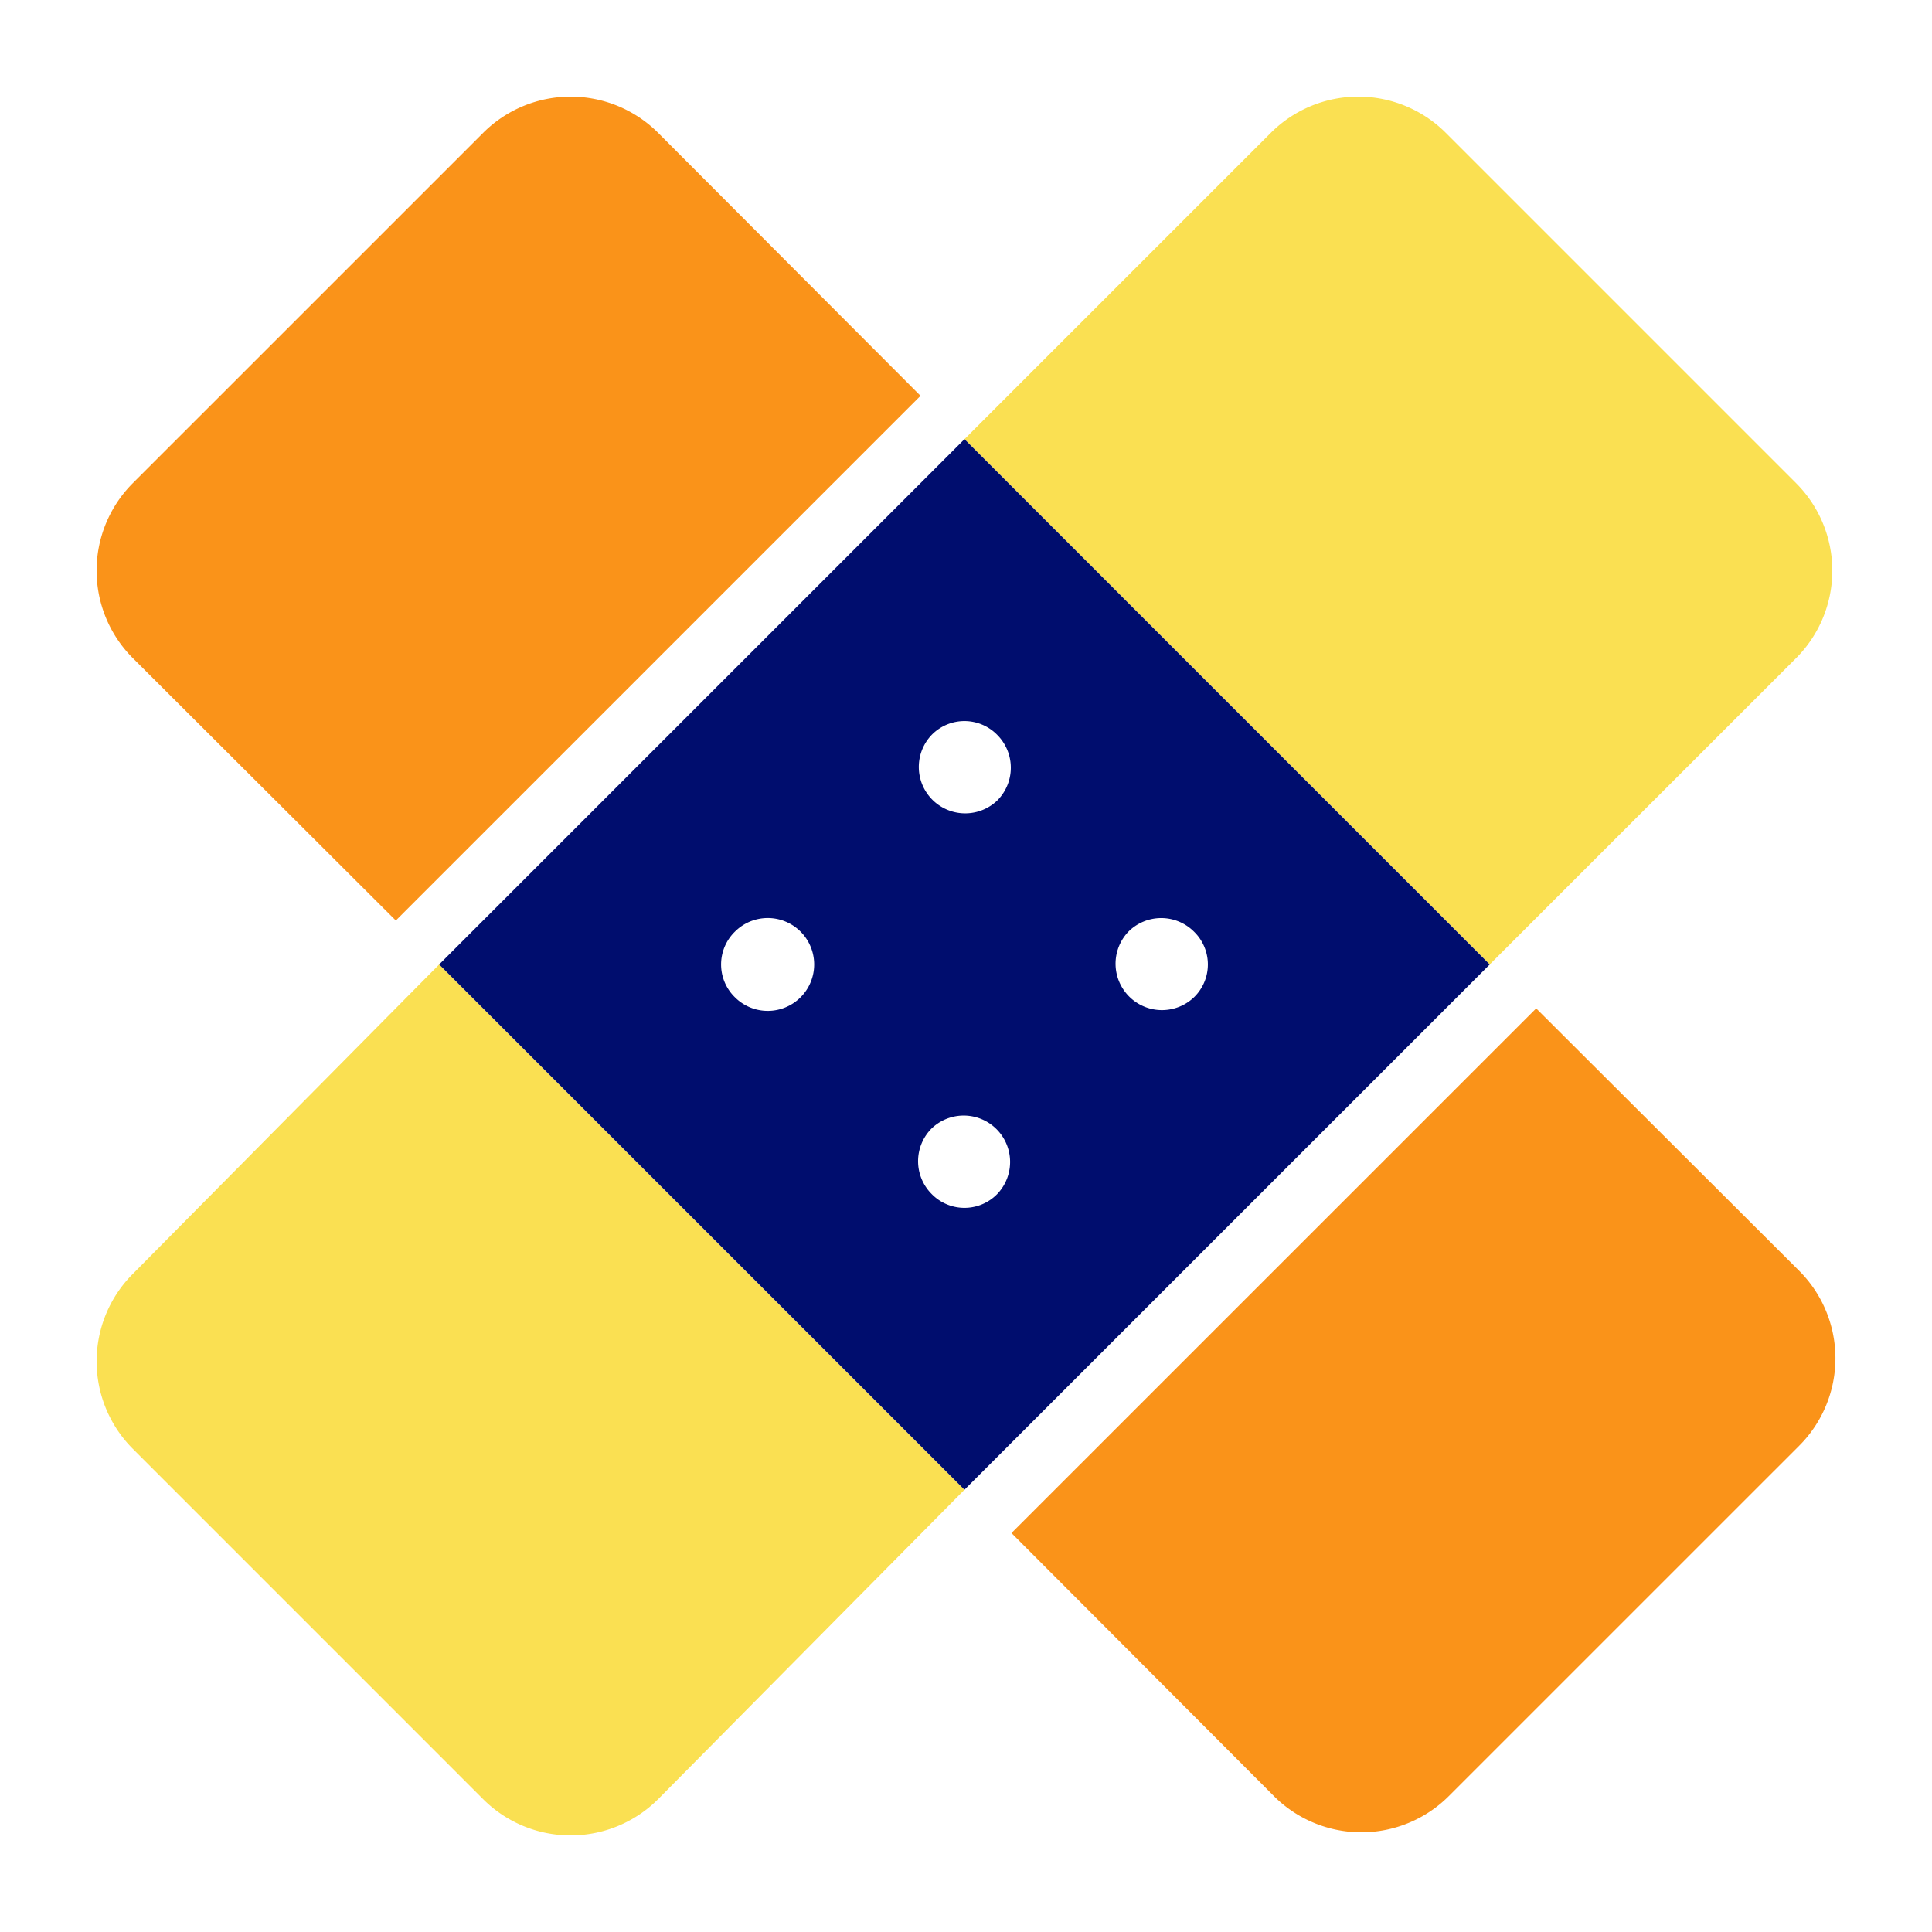 <svg xmlns="http://www.w3.org/2000/svg" fill="none" viewBox="0 0 80 80"><path fill="#FA9319" d="M52.746 74.369a5.123 5.123 0 0 0 7.25 0l14.501-14.5a5.121 5.121 0 0 0 0-7.251L63.61 41.755 41.883 63.48l10.863 10.888zM27.254 5.503a5.125 5.125 0 0 0-7.25 0l-14.501 14.5a5.124 5.124 0 0 0 0 7.251L16.39 38.117 38.117 16.39 27.254 5.503z"/><path fill="#FAE052" d="M39.936 18.185l21.751 21.751L74.37 27.254a5.125 5.125 0 0 0 0-7.25L59.87 5.503a5.125 5.125 0 0 0-7.251 0L39.936 18.185zM5.503 52.746a5.125 5.125 0 0 0 0 7.25l14.5 14.501a5.124 5.124 0 0 0 7.251 0l12.682-12.81-21.751-21.751-12.682 12.81z"/><path fill="#000D6E" d="M18.185 39.936l21.751 21.751 21.751-21.75-21.75-21.752-21.752 21.751zm12.246-1.358a1.922 1.922 0 1 1 0 2.716 1.898 1.898 0 0 1 0-2.716zm8.147 8.147a1.921 1.921 0 0 1 2.716 2.716 1.895 1.895 0 0 1-2.716 0 1.921 1.921 0 0 1 0-2.716zm8.147-8.147a1.921 1.921 0 0 1 2.716 0 1.893 1.893 0 0 1 0 2.716 1.921 1.921 0 0 1-2.716-2.716zm-5.431-5.431a1.921 1.921 0 0 1-2.716-2.716 1.896 1.896 0 0 1 2.716 0 1.922 1.922 0 0 1 0 2.716z"/></svg>